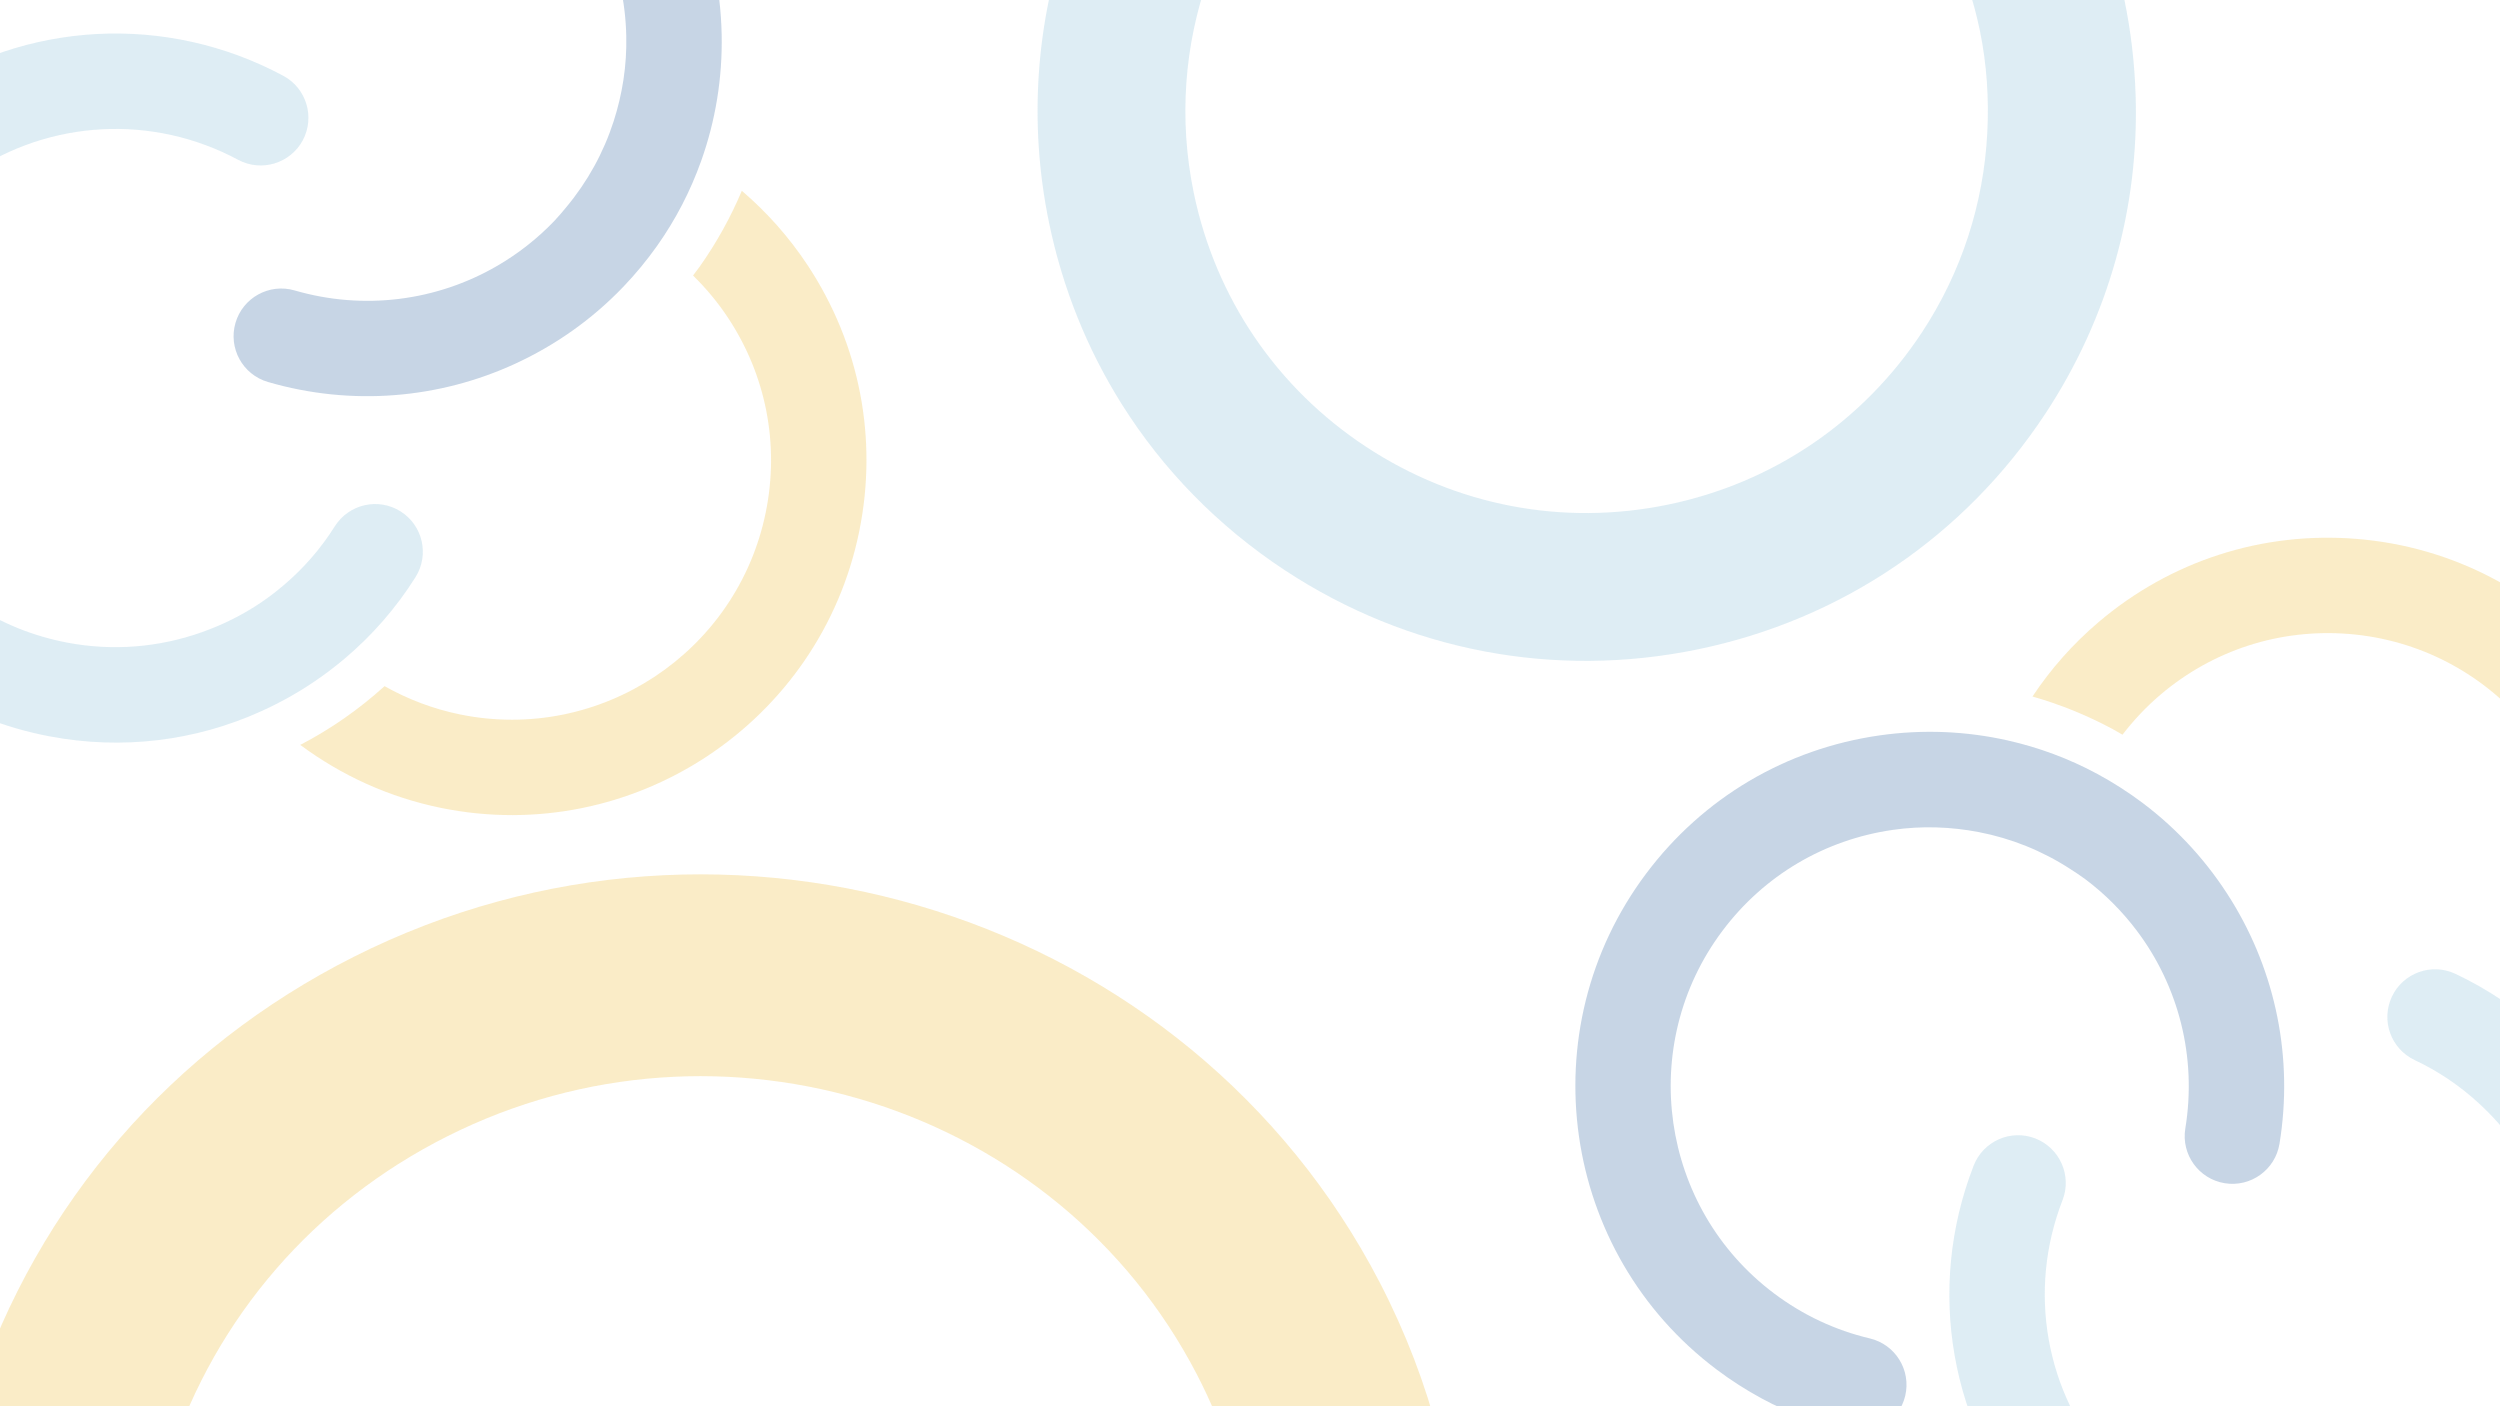 <?xml version="1.0" encoding="utf-8"?>
<!-- Generator: Adobe Illustrator 24.2.1, SVG Export Plug-In . SVG Version: 6.00 Build 0)  -->
<svg version="1.1" id="Layer_1" xmlns="http://www.w3.org/2000/svg" xmlns:xlink="http://www.w3.org/1999/xlink" x="0px" y="0px"
	 viewBox="0 0 1920 1080" style="enable-background:new 0 0 1920 1080;" xml:space="preserve">
<style type="text/css">
	.st0{opacity:0.22;fill:#E9AA00;}
	.st1{opacity:0.22;fill:#69AFD0;}
	.st2{opacity:0.22;fill:#004289;}
</style>
<path class="st0" d="M2059.31,707.03c12.04-149.6-99.88-281.12-249.48-293.17c-72.48-5.83-142.89,16.91-198.26,64.03
	c-19.74,16.8-36.67,36.01-50.62,57.03c21.03,6.02,41.75,14.32,61.79,25.14c2.49,1.35,4.89,2.8,7.33,4.2
	c8.49-11.04,18.11-21.34,28.97-30.58c40.47-34.44,91.93-51.06,144.9-46.8c109.36,8.81,191.15,104.92,182.35,214.28
	c-1.7,21.1-6.76,41.34-14.58,60.24c20.27,17.49,37.86,37.3,52.59,58.82C2043.75,786.14,2056.03,747.73,2059.31,707.03z"/>
<path class="st1" d="M2041.02,1012.28c3.8-56.62-9.87-111.72-38.77-159.22c-8.13-13.36-17.39-26.15-27.9-38.16
	c-6.35-7.26-13.02-14.12-20-20.6c-20.35-18.91-43.32-34.47-68.59-46.39c-18.29-8.63-40.12-0.81-48.76,17.48
	c-8.64,18.29-0.83,40.07,17.48,48.76c18.04,8.49,34.45,19.58,49.07,32.99c5.46,5.01,10.7,10.32,15.65,15.98
	c11.43,13.07,20.77,27.44,28.31,42.58c15.54,31.2,22.81,65.99,20.42,101.68c-3.55,53.02-27.55,101.49-67.55,136.47
	c-40.01,34.98-91.24,52.29-144.27,48.73c-53.03-3.55-101.49-27.54-136.47-67.55c-48.96-56.01-62.61-133.89-35.62-203.28
	c7.33-18.86-2.09-40.07-20.85-47.41c-18.85-7.33-40.08,2.01-47.41,20.86c-36.91,94.9-18.24,201.44,48.74,278.04
	c21.79,24.92,47.39,45.29,75.67,60.56c33.85,18.27,71.52,29.22,111.04,31.87c72.55,4.87,142.64-18.81,197.38-66.67
	C2003.33,1151.13,2036.15,1084.82,2041.02,1012.28z"/>
<path class="st2" d="M1750.64,878.47c10.82-66.06-3.04-132-36.85-186.83c-17.61-28.56-40.54-54.17-68.41-75.09
	c-11.06-8.3-22.61-15.68-34.56-22.13c-21.83-11.79-44.99-20.38-68.92-25.76c-31.85-7.17-65.04-8.62-98.33-3.88
	c-71.98,10.26-135.66,47.94-179.3,106.1c-90.09,120.05-65.71,291.01,54.33,381.1c11.01,8.26,22.5,15.62,34.42,22.06
	c20.79,11.22,42.91,19.64,66.11,25.14c19.69,4.66,39.42-7.51,44.08-27.19c4.66-19.69-7.53-39.43-27.19-44.08
	c-26.64-6.31-51.37-17.92-73.46-34.51c-87.75-65.84-105.56-190.79-39.71-278.54c31.89-42.5,78.43-70.04,131.05-77.54
	c22.25-3.17,44.4-2.39,65.83,1.74c24.81,4.78,48.55,14.28,70.17,28.3c3.87,2.51,7.77,4.99,11.5,7.79
	c15.28,11.46,28.54,24.84,39.66,39.61c32.2,42.74,46.22,97.27,37.27,151.89c-3.27,19.96,10.27,38.79,30.23,42.06
	C1728.53,911.97,1747.36,898.44,1750.64,878.47z"/>
<path class="st0" d="M338.74,620.48c147.06,30.01,291.12-65.23,321.13-212.29c14.53-71.24,0.46-143.88-39.64-204.53
	c-14.29-21.62-31.33-40.74-50.5-57.13c-8.52,20.15-19.25,39.71-32.41,58.3c-1.64,2.31-3.37,4.52-5.06,6.77
	c9.94,9.76,19,20.55,26.86,32.45c29.31,44.33,39.6,97.42,28.97,149.49c-21.94,107.5-127.22,177.1-234.71,155.16
	c-20.74-4.23-40.23-11.7-58.05-21.74c-19.81,18.01-41.59,33.08-64.73,45.11C262.08,595.49,298.73,612.32,338.74,620.48z"/>
<path class="st0" d="M1059.6,984.86C912.93,702.16,559.52,589.98,271.81,734.78C132.44,804.94,29.07,924.21-19.24,1070.65
	c-17.22,52.2-26.56,105.63-28.43,158.98c45.33-12.56,92.64-20.68,141.56-23.51c6.09-0.35,12.12-0.41,18.18-0.6
	c3.1-29.33,9.12-58.56,18.59-87.28c35.31-107.03,110.86-194.21,212.73-245.49c210.32-105.84,468.59-23.85,575.8,182.78
	c20.69,39.87,34.24,81.94,41.24,124.66c56.87,8.92,111.43,25.01,162.71,47.34C1120.33,1144.57,1099.51,1061.76,1059.6,984.86z"/>
<path class="st1" d="M37.93,565.49c55.75,10.6,112.09,3.68,162.73-19.28c14.24-6.46,28.05-14.11,41.25-23.09
	c7.97-5.42,15.59-11.22,22.87-17.37c21.23-17.92,39.44-38.85,54.33-62.49c10.78-17.12,5.64-39.73-11.47-50.51
	c-17.11-10.78-39.67-5.66-50.51,11.47c-10.61,16.88-23.59,31.83-38.67,44.73c-5.63,4.82-11.54,9.38-17.75,13.61
	c-14.36,9.77-29.75,17.31-45.69,22.97c-32.84,11.67-68.26,14.68-103.4,8C-0.6,483.6-45.81,453.94-75.71,410
	c-29.9-43.94-40.9-96.89-30.97-149.09c9.92-52.21,39.59-97.42,83.52-127.32c61.5-41.84,140.47-46,206.1-10.83
	c17.83,9.55,40.02,2.76,49.58-14.98c9.55-17.83,2.84-40.03-14.99-49.59C127.78,10.1,19.77,15.79-64.36,73.03
	c-27.37,18.62-50.68,41.58-69.25,67.81c-22.22,31.39-37.63,67.47-45.03,106.39c-13.58,71.43,1.46,143.87,42.37,203.98
	C-95.36,511.32-33.51,551.91,37.93,565.49z"/>
<path class="st1" d="M1570.96,317.49c48.32-73.45,71.93-158.17,69.2-244.27c-0.77-24.21-3.5-48.52-8.5-72.74
	c-3.02-14.63-6.78-28.98-11.24-43.04c-13.02-41.02-32.11-79.53-57.09-114.89c-18.08-25.6-53.48-31.7-79.08-13.63
	c-25.6,18.07-31.69,53.39-13.63,79.08c17.84,25.22,31.51,52.68,40.99,81.92c3.54,10.93,6.55,22.08,8.91,33.49
	c5.44,26.35,7.07,52.84,5.69,79.02c-2.84,53.92-19.59,106.38-50.05,152.68c-45.25,68.78-114.57,115.82-195.21,132.46
	c-80.64,16.64-162.92,0.88-231.7-44.36c-68.79-45.24-115.83-114.57-132.47-195.2c-23.28-112.87,17.74-228.3,107.08-301.27
	c24.27-19.83,27.75-55.62,8.05-79.84c-19.83-24.27-55.58-27.87-79.85-8.05C829.89-141.36,773.78,16.55,805.64,170.94
	c10.36,50.22,29.34,97.23,55.82,139.39c31.7,50.46,74.14,93.97,125.41,127.69c94.1,61.91,206.69,83.47,317,60.7
	C1414.21,475.95,1509.05,411.6,1570.96,317.49z"/>
<path class="st2" d="M205.79,293.37c64.27,18.71,131.4,12.9,189.91-14.04c30.48-14.04,58.66-33.7,82.79-58.85
	c9.58-9.98,18.29-20.55,26.14-31.63c14.33-20.24,25.66-42.2,33.89-65.31c10.96-30.75,16.4-63.53,15.71-97.14
	c-1.5-72.7-31.22-140.45-83.69-190.79c-108.3-103.91-280.95-100.34-384.87,7.95c-9.53,9.93-18.22,20.45-26.05,31.51
	c-13.65,19.29-24.67,40.23-32.93,62.6c-7,18.98,2.7,40.04,21.67,47.04c18.98,7,40.05-2.72,47.04-21.67
	c9.48-25.69,23.98-48.84,43.12-68.76c75.94-79.16,202.14-81.77,281.3-5.81c38.34,36.79,60.07,86.31,61.16,139.45
	c0.47,22.47-2.99,44.36-9.67,65.14c-7.74,24.05-20.04,46.47-36.56,66.24c-2.96,3.54-5.89,7.11-9.12,10.48
	c-13.22,13.78-28.11,25.33-44.11,34.59c-46.31,26.8-102.14,34.15-155.27,18.68c-19.42-5.65-39.74,5.51-45.4,24.93
	C175.2,267.39,186.36,287.71,205.79,293.37z"/>
</svg>
